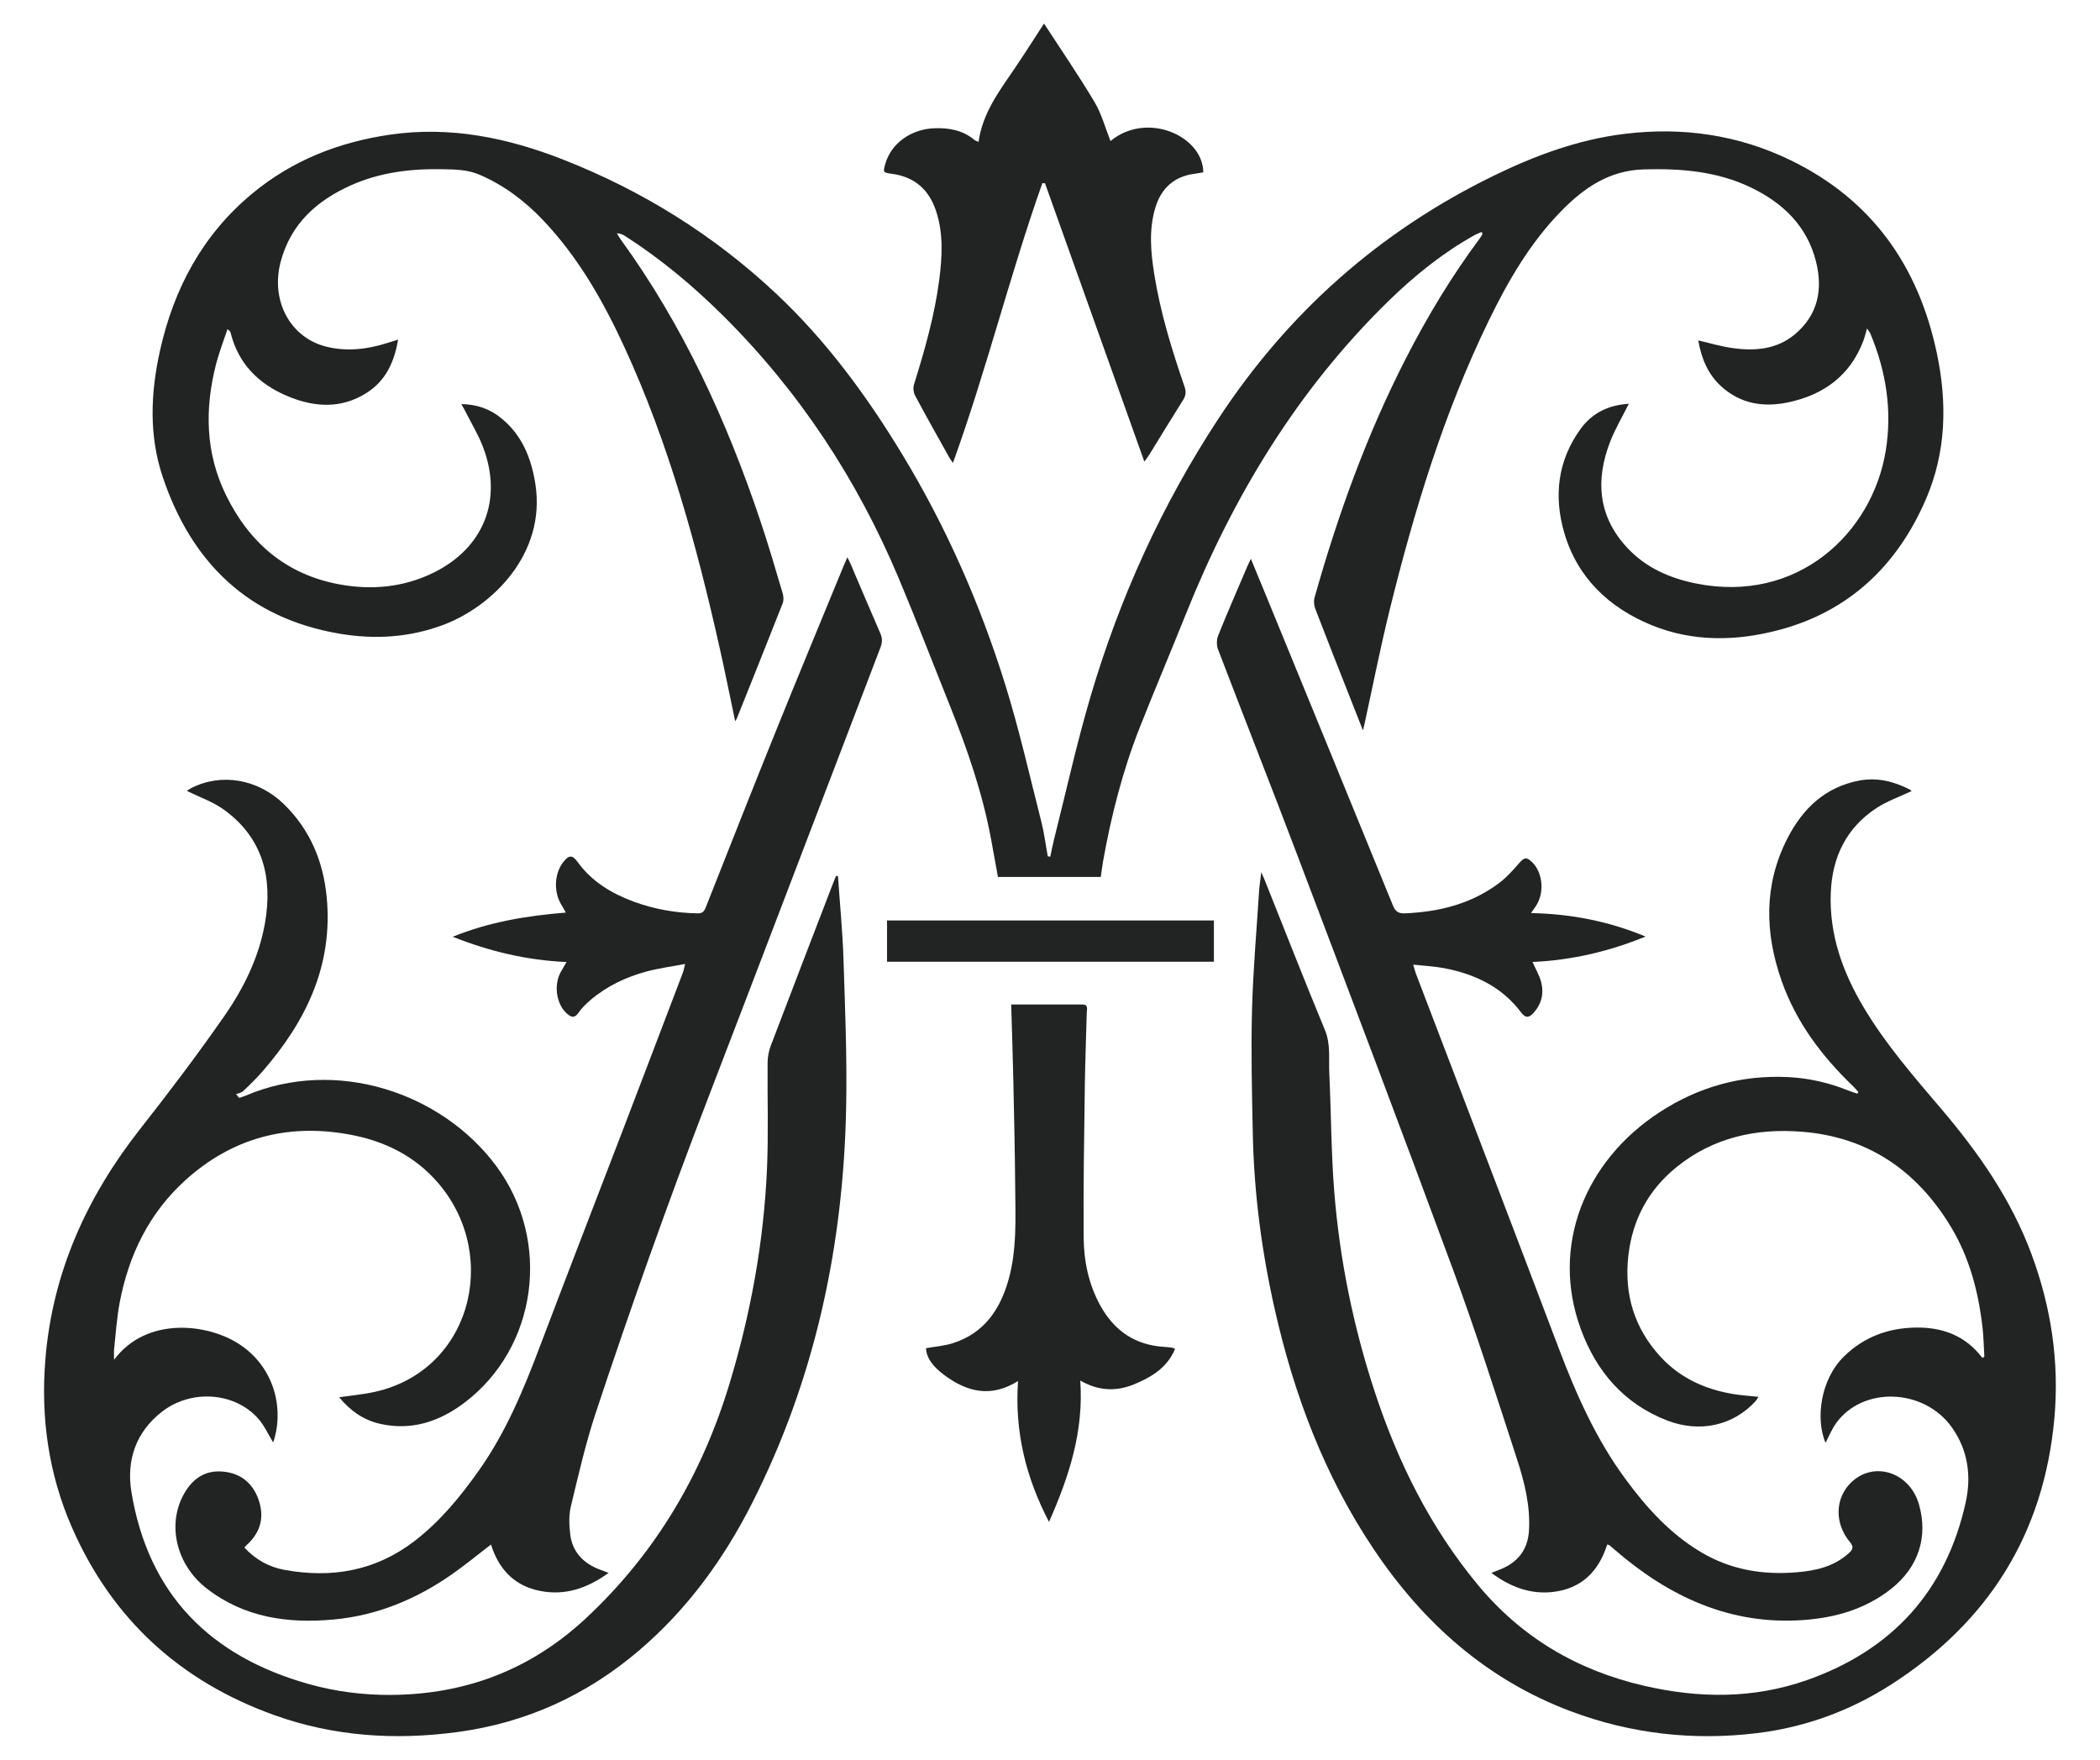 <?xml version="1.0" encoding="UTF-8"?>
<svg id="Camada_1" data-name="Camada 1" xmlns="http://www.w3.org/2000/svg" viewBox="0 0 710.48 595.28">
  <defs>
    <style>
      .cls-1 {
        fill: #222323;
        stroke-width: 0px;
      }
    </style>
  </defs>
  <path class="cls-1" d="M551.06,136.6c-2.21,4.45-4.63,8.5-6.31,12.83-5.04,12.98-4.09,25.23,5.74,35.83,6.26,6.75,14.36,10.32,23.28,12.12,34.33,6.92,59.75-16.96,64.25-45.08,2.18-13.6.06-26.74-5.21-39.4-.21-.5-.59-.93-1.15-1.78-.49,1.66-.78,2.94-1.24,4.16-4.49,11.83-13.45,18.3-25.47,20.84-8.3,1.75-16.09.5-22.59-5.39-4.52-4.09-6.72-9.45-7.81-15.57,3.96.91,7.62,2.01,11.36,2.55,7.69,1.11,15.22.57,21.45-4.71,7.67-6.51,9.4-15.02,7.06-24.43-3-12.06-11.17-19.89-21.95-25.1-11.45-5.53-23.7-6.53-36.31-6.17-11.75.34-20.29,6.27-27.96,14.1-10.58,10.81-18.05,23.75-24.6,37.23-15.17,31.24-25.2,64.26-33.48,97.85-3.15,12.77-5.69,25.69-8.5,38.54-.1.48-.23.95-.5,2.07-1.5-3.8-2.77-7.03-4.04-10.25-4.05-10.3-8.14-20.58-12.1-30.91-.44-1.15-.56-2.65-.23-3.82,7.87-27.9,17.66-55.07,30.92-80.92,7.29-14.22,15.51-27.85,25.06-40.66.3-.4.54-.84.77-1.28.06-.11-.05-.3-.16-.79-.86.37-1.68.65-2.44,1.07-10.79,6.01-20.31,13.69-29.11,22.27-30.91,30.19-52.71,66.28-68.67,106.15-5.08,12.68-10.42,25.26-15.45,37.97-5.82,14.7-9.72,29.96-12.49,45.51-.3,1.71-.5,3.43-.76,5.23h-34.79c-.76-4.2-1.52-8.38-2.29-12.56-2.9-15.74-8.1-30.76-14.04-45.56-5.75-14.32-11.27-28.73-17.25-42.94-14.08-33.49-33.71-63.32-59.56-88.96-10.11-10.02-20.98-19.08-32.97-26.78-.75-.48-1.55-.89-2.81-.95.39.64.73,1.32,1.17,1.93,21.23,29.19,36.04,61.58,47.46,95.64,2.69,8.02,5.06,16.16,7.47,24.27.31,1.04.36,2.39-.03,3.38-5.12,13.03-10.34,26.02-15.54,39.02-.09.22-.26.41-.52.82-1.74-8.28-3.36-16.37-5.16-24.42-7.85-35.08-17.32-69.66-32.45-102.42-7.13-15.45-15.53-30.15-27.34-42.61-6.18-6.51-13.2-11.83-21.54-15.42-4.19-1.8-8.55-1.78-12.85-1.86-10.47-.19-20.79,1.07-30.48,5.37-11.64,5.16-20.49,13.05-23.92,25.83-3.54,13.21,3.14,25.75,15.38,28.82,7.03,1.76,13.99.9,20.82-1.28,1.02-.33,2.05-.64,3.5-1.09-1.28,7.63-4.23,13.93-10.62,18-8.71,5.55-17.91,4.9-26.99,1.03-9.6-4.09-16.45-10.86-19.04-21.32-.09-.38-.29-.74-1.08-1.24-1.3,3.93-2.82,7.8-3.85,11.79-3.88,15.08-3.63,29.99,3.29,44.21,7.87,16.17,20.33,26.97,38.35,30.31,10.96,2.03,21.79,1.04,31.93-3.94,17-8.35,23.49-24.68,16.78-42.41-1.65-4.36-4.14-8.41-6.24-12.59-.29-.58-.63-1.12-1.14-2.03,5.27.08,9.64,1.63,13.43,4.7,7.13,5.77,10.28,13.63,11.64,22.44,3.6,23.38-14.43,41.33-31.36,47.62-11.29,4.2-22.99,4.9-34.72,2.94-31.02-5.19-50.33-24.11-60.06-53.2-4.64-13.89-4.06-28.27-.89-42.52,4.69-21.11,14.43-39.28,31.26-53.23,13.55-11.23,29.29-17.38,46.6-19.9,20.28-2.94,39.59,1.02,58.35,8.36,26.95,10.54,51.16,25.62,72.25,45.41,17,15.96,30.71,34.63,42.76,54.53,14.81,24.44,26.25,50.45,34.74,77.68,4.76,15.25,8.27,30.9,12.22,46.4.98,3.85,1.47,7.83,2.19,11.75.29.04.57.08.86.12.4-1.87.73-3.75,1.2-5.6,4.1-16.24,7.7-32.63,12.44-48.69,9.85-33.32,24.08-64.68,43.2-93.82,23.6-35.95,54.58-63.44,93.22-82.27,14.01-6.83,28.56-12.2,44.12-14.12,19.61-2.42,38.55.27,56.37,8.95,27.47,13.38,43.21,35.8,49.41,65.35,3.51,16.74,3.14,33.29-3.67,49.15-9.61,22.38-25.88,37.99-49.63,44.33-14.34,3.83-29.19,4.18-43.31-1.63-14.33-5.9-24.96-15.94-29.43-31.08-3.65-12.37-2.34-24.47,5.47-35.25,3.92-5.4,9.43-8.1,16.32-8.52Z"/>
  <path class="cls-1" d="M426.76,295.09c.59,1.4.93,2.14,1.23,2.9,6.72,16.81,13.31,33.68,20.25,50.41,2.02,4.86,1.26,9.74,1.49,14.62.63,13.32.62,26.69,1.67,39.97,1.85,23.22,6.49,45.95,13.8,68.1,7.8,23.64,18.71,45.59,34.66,64.88,14.82,17.93,33.73,29.07,56.32,34.29,18.55,4.29,36.98,4.47,55.06-1.87,28.85-10.13,47.11-30.08,53.78-60.05,1.99-8.93.86-17.72-4.67-25.49-9.37-13.18-30-14.01-39.1-1.48-1.5,2.07-2.47,4.52-3.64,6.71-3.37-8-1.81-21.35,6.32-29.28,6.64-6.48,14.74-9.49,23.89-9.7,9.13-.21,17.08,2.59,22.89,10.29.21-.16.43-.31.64-.47-.2-3.28-.24-6.57-.61-9.82-1.39-12.12-4.43-23.77-10.82-34.28-11.45-18.84-27.9-30.16-50.14-31.96-15.54-1.26-30.13,1.89-42.54,11.93-9.48,7.67-14.93,17.71-16.32,29.91-1.51,13.18,2.02,24.75,11.07,34.48,6.53,7.02,14.86,10.77,24.2,12.37,2.79.48,5.64.64,8.72.97-.33.53-.55,1.02-.89,1.4-7.56,8.33-18.92,10.89-30,6.6-14.58-5.65-23.89-16.52-29.17-30.84-10.42-28.3,1.52-57.08,26.59-73.41,13.19-8.59,27.68-12.66,43.43-11.91,7.09.34,13.94,1.91,20.53,4.58.96.39,1.97.68,2.96,1.02.13-.18.25-.37.38-.55-.57-.63-1.11-1.3-1.73-1.89-10.62-10.18-19.32-21.71-24.25-35.71-5.71-16.25-6.06-32.45,1.93-48.13,5.13-10.07,12.76-17.44,24.36-19.63,6.02-1.13,11.66.27,17.02,3.01.22.11.42.28.59.46.1.11.12.29.05.1-4.01,1.9-8.25,3.37-11.89,5.76-10.15,6.67-14.91,16.54-15.42,28.5-.6,14.24,4.03,27.03,11.22,39.06,7.44,12.46,16.95,23.35,26.3,34.35,12.58,14.8,23.56,30.57,30.37,48.93,6.67,17.96,9.48,36.52,7.75,55.61-3.54,39.09-22.37,68.96-55.26,90.05-13.82,8.86-29.03,14.43-45.3,16.41-21.57,2.63-42.73.26-63.13-7.42-28.38-10.68-49.83-29.86-66.54-54.73-16.7-24.85-27.02-52.34-33.57-81.38-4.41-19.53-6.98-39.3-7.39-59.31-.28-13.84-.63-27.7-.27-41.53.35-13.54,1.55-27.06,2.41-40.59.12-1.83.43-3.64.74-6.22Z"/>
  <path class="cls-1" d="M283.5,296.35c.64,9.34,1.57,18.67,1.87,28.02.54,16.59,1.22,33.21.91,49.8-.87,46.98-10.43,92.01-31.75,134.17-9.63,19.05-22.01,36.09-38.36,50.02-17.76,15.14-38.19,24.44-61.34,27.56-21.11,2.85-41.93,1.5-62.06-5.73-31.78-11.41-54.85-32.44-68.44-63.5-7.94-18.14-10.58-37.24-8.98-56.84,2.39-29.33,13.99-54.95,32.08-77.95,9.8-12.46,19.37-25.12,28.42-38.12,6.63-9.52,11.8-20,13.81-31.6,2.64-15.23-.7-28.65-13.76-38.18-3.77-2.75-8.39-4.32-12.67-6.46.19-.13.74-.55,1.34-.87,10.23-5.32,22.77-3.17,31.54,5.42,8.78,8.6,13.23,19.22,14.41,31.32,2.25,23.18-7.01,42.16-21.75,59.08-2.04,2.34-4.27,4.51-6.53,6.64-.58.55-1.57.68-2.38,1,.36.43.72.85,1.08,1.28.74-.26,1.5-.48,2.23-.79,30.39-12.93,66.13-1.19,84.7,23.8,18.83,25.34,14.01,61.56-10.94,80.25-8.4,6.29-17.8,9.38-28.38,6.98-5.57-1.26-10.03-4.41-13.81-8.98,3.73-.53,7.19-.88,10.6-1.52,33.67-6.35,44.13-45.72,23.22-70.58-8.1-9.63-18.79-14.77-30.94-16.89-20.7-3.62-39.16,1.36-54.84,15.51-12.3,11.1-19.19,25.27-22.27,41.36-.99,5.17-1.32,10.47-1.9,15.72-.11,1.01-.02,2.04-.02,3.73,11.13-14.98,32.41-12.27,43.09-4.8,11.93,8.34,14.29,22.64,10.74,32.77-1.62-2.62-2.99-5.77-5.16-8.19-8.03-8.92-22.71-9.84-32.51-2.18-8.87,6.93-12.03,16.5-10.29,27.11,5.71,34.66,26.69,55.63,59.99,64.98,9.09,2.55,18.44,3.74,27.86,3.68,25.4-.17,47.46-8.64,66.17-26.16,23.4-21.92,38.99-48.4,48.26-78.91,7.25-23.87,11.68-48.23,12.76-73.13.51-11.9.09-23.84.2-35.76.02-1.87.38-3.85,1.05-5.6,7-18.41,14.09-36.79,21.16-55.18.3-.77.62-1.52.94-2.29.22.01.44.02.66.03Z"/>
  <path class="cls-1" d="M205.92,532.08c-7.27,5.24-14.72,7.78-23.22,6.1-8.76-1.73-13.99-7.41-16.59-15.69-4.59,3.52-8.79,6.99-13.25,10.1-12.04,8.41-25.32,13.92-39.99,15.27-15.42,1.42-30.21-.62-42.93-10.49-10.11-7.84-13.44-21.17-7.97-31.5,2.87-5.42,7.21-8.68,13.59-8.04,5.88.59,9.94,3.86,11.9,9.45,2.07,5.9.73,11.05-3.91,15.29-.24.22-.44.48-.86.95,3.73,4.06,8.29,6.59,13.59,7.55,15.83,2.88,30.56.41,43.64-9.52,8.86-6.73,15.8-15.18,22.18-24.22,8.99-12.75,14.92-26.94,20.39-41.41,9.2-24.31,18.62-48.54,27.92-72.82,6.9-18.01,13.76-36.04,20.62-54.06.26-.67.37-1.4.76-2.95-4.73.9-8.94,1.45-13.01,2.54-6.95,1.86-13.39,4.91-18.93,9.6-1.52,1.29-3.01,2.73-4.13,4.37-1.32,1.93-2.44,1.56-3.86.33-3.62-3.13-4.62-9.64-2.13-14.15.51-.93,1.06-1.84,1.94-3.34-13.61-.61-26.21-3.66-38.5-8.55,12.14-4.94,24.86-7.11,38.25-8.17-.57-1.02-.99-1.86-1.49-2.65-2.67-4.24-2.4-10.6.63-14.44,1.96-2.48,3.1-2.47,4.88,0,4.82,6.65,11.54,10.65,19.06,13.42,6.9,2.53,14.06,3.79,21.43,3.92,1.47.03,2.21-.43,2.77-1.84,7.95-20.11,15.88-40.23,23.98-60.28,7.51-18.58,15.2-37.08,22.82-55.62.32-.77.67-1.53,1.18-2.72.49,1,.85,1.68,1.15,2.38,3.33,7.79,6.61,15.59,10,23.35.72,1.66.7,3.08.05,4.79-19.62,51.2-39.1,102.46-58.78,153.64-13.36,34.75-25.79,69.83-37.51,105.16-3.45,10.39-5.89,21.13-8.46,31.79-.71,2.94-.58,6.21-.23,9.26.71,6.22,4.54,10.07,10.28,12.18.76.28,1.51.56,2.76,1.03Z"/>
  <path class="cls-1" d="M543.75,522.48c-2.89,9.19-8.79,14.97-18.41,16.06-7.57.85-14.28-1.65-20.77-6.45,1.22-.48,1.96-.78,2.7-1.06,6.14-2.38,9.66-6.66,10.03-13.41.46-8.38-1.57-16.38-4.11-24.17-6.95-21.35-13.79-42.77-21.55-63.83-17.19-46.64-34.84-93.11-52.44-139.6-8.91-23.52-18.16-46.91-27.13-70.4-.53-1.38-.46-3.34.1-4.72,3.16-7.85,6.55-15.61,9.87-23.4.29-.68.63-1.34,1.16-2.45,1.64,3.96,3.13,7.54,4.6,11.12,14.5,35.37,29.02,70.74,43.46,106.14.83,2.05,1.89,2.76,4.09,2.66,11.65-.5,22.58-3.23,32.01-10.38,2.51-1.9,4.63-4.36,6.73-6.74,1.64-1.85,2.44-2,4.34-.12,3.56,3.54,4.14,10.24,1.27,14.66-.44.68-.92,1.34-1.71,2.49,13.65.26,26.42,2.82,38.74,7.94-12.29,5.04-25.03,8.01-38.23,8.6,1.08,2.48,2.35,4.58,2.93,6.86.98,3.87.07,7.49-2.7,10.48-1.36,1.47-2.57,1.78-4.05-.2-6.49-8.67-15.58-13.01-25.94-15.02-3.33-.64-6.75-.79-10.6-1.22.4,1.37.57,2.17.85,2.92,16.14,42.3,32.36,84.57,48.39,126.91,5.9,15.59,12.62,30.71,22.57,44.21,7.12,9.67,15.05,18.46,25.5,24.69,10.05,5.99,20.92,7.8,32.43,6.83,6.48-.54,12.58-1.91,17.6-6.44,1.44-1.3,1.77-2.15.35-3.85-5.27-6.32-4.98-14.83.45-20.09,7.66-7.41,19.77-3.53,22.93,7.34,3.21,11.08-.17,21.38-9.43,28.68-8.63,6.8-18.73,9.7-29.43,10.5-24.91,1.85-45.64-7.86-64.03-23.74-.57-.49-1.13-1-1.71-1.48-.12-.1-.3-.12-.86-.34Z"/>
  <path class="cls-1" d="M331.07,47.99c1.36-9.79,7.04-17.23,12.26-24.91,3.47-5.11,6.77-10.34,9.89-15.12,5.48,8.45,11.57,17.32,17.07,26.54,2.43,4.08,3.68,8.86,5.42,13.21,12.29-10.17,31.27-1.77,31.39,10.58-.93.16-1.89.36-2.85.48-7.05.88-11.42,4.95-13.4,11.58-2.21,7.42-1.52,14.98-.33,22.45,2.08,13.04,5.97,25.61,10.25,38.06.58,1.69.44,2.96-.5,4.45-3.85,6.1-7.59,12.27-11.38,18.41-.38.62-.84,1.19-1.73,2.44-11.35-31.78-22.48-62.97-33.61-94.16-.3-.01-.6-.03-.9-.04-11.02,31.12-18.9,63.27-30.24,94.62-.46-.65-.86-1.12-1.15-1.64-3.92-7.03-7.88-14.04-11.68-21.14-.55-1.02-.7-2.6-.36-3.71,3.61-11.62,6.97-23.29,8.54-35.4,1.01-7.86,1.46-15.72-1.1-23.4-2.4-7.18-7.28-11.48-14.9-12.49-3.02-.4-3.08-.49-2.21-3.47,1.99-6.86,8.71-11.69,16.65-11.95,4.9-.16,9.52.66,13.43,3.93.35.29.85.41,1.44.69Z"/>
  <path class="cls-1" d="M342.1,339.79c8.11,0,16.08,0,24.05,0,2.14,0,1.56,1.57,1.53,2.7-.2,8.21-.54,16.42-.65,24.63-.23,17.17-.54,34.34-.4,51.51.06,7.99,1.69,15.84,5.62,22.99,4.72,8.58,11.86,13.47,21.78,14.02.84.05,1.67.14,2.5.25.23.03.45.19,1.02.43-2.66,6.34-7.93,9.53-13.82,11.96-6.07,2.5-12.08,2.31-18.25-1.27,1.22,17.07-3.71,32.3-10.57,47.83-7.89-15.15-11.65-30.56-10.49-47.65-9.12,5.72-17.21,3.7-24.85-1.95-4.25-3.14-6.13-6.06-6.29-9.16,3.09-.56,6.29-.78,9.25-1.75,10.41-3.38,15.83-11.3,18.67-21.38,2.86-10.17,2.36-20.61,2.27-31-.1-11.99-.36-23.99-.62-35.98-.19-8.62-.48-17.25-.74-26.16Z"/>
  <path class="cls-1" d="M300.1,325.34v-13.96h110.59v13.96h-110.59Z"/>
</svg>